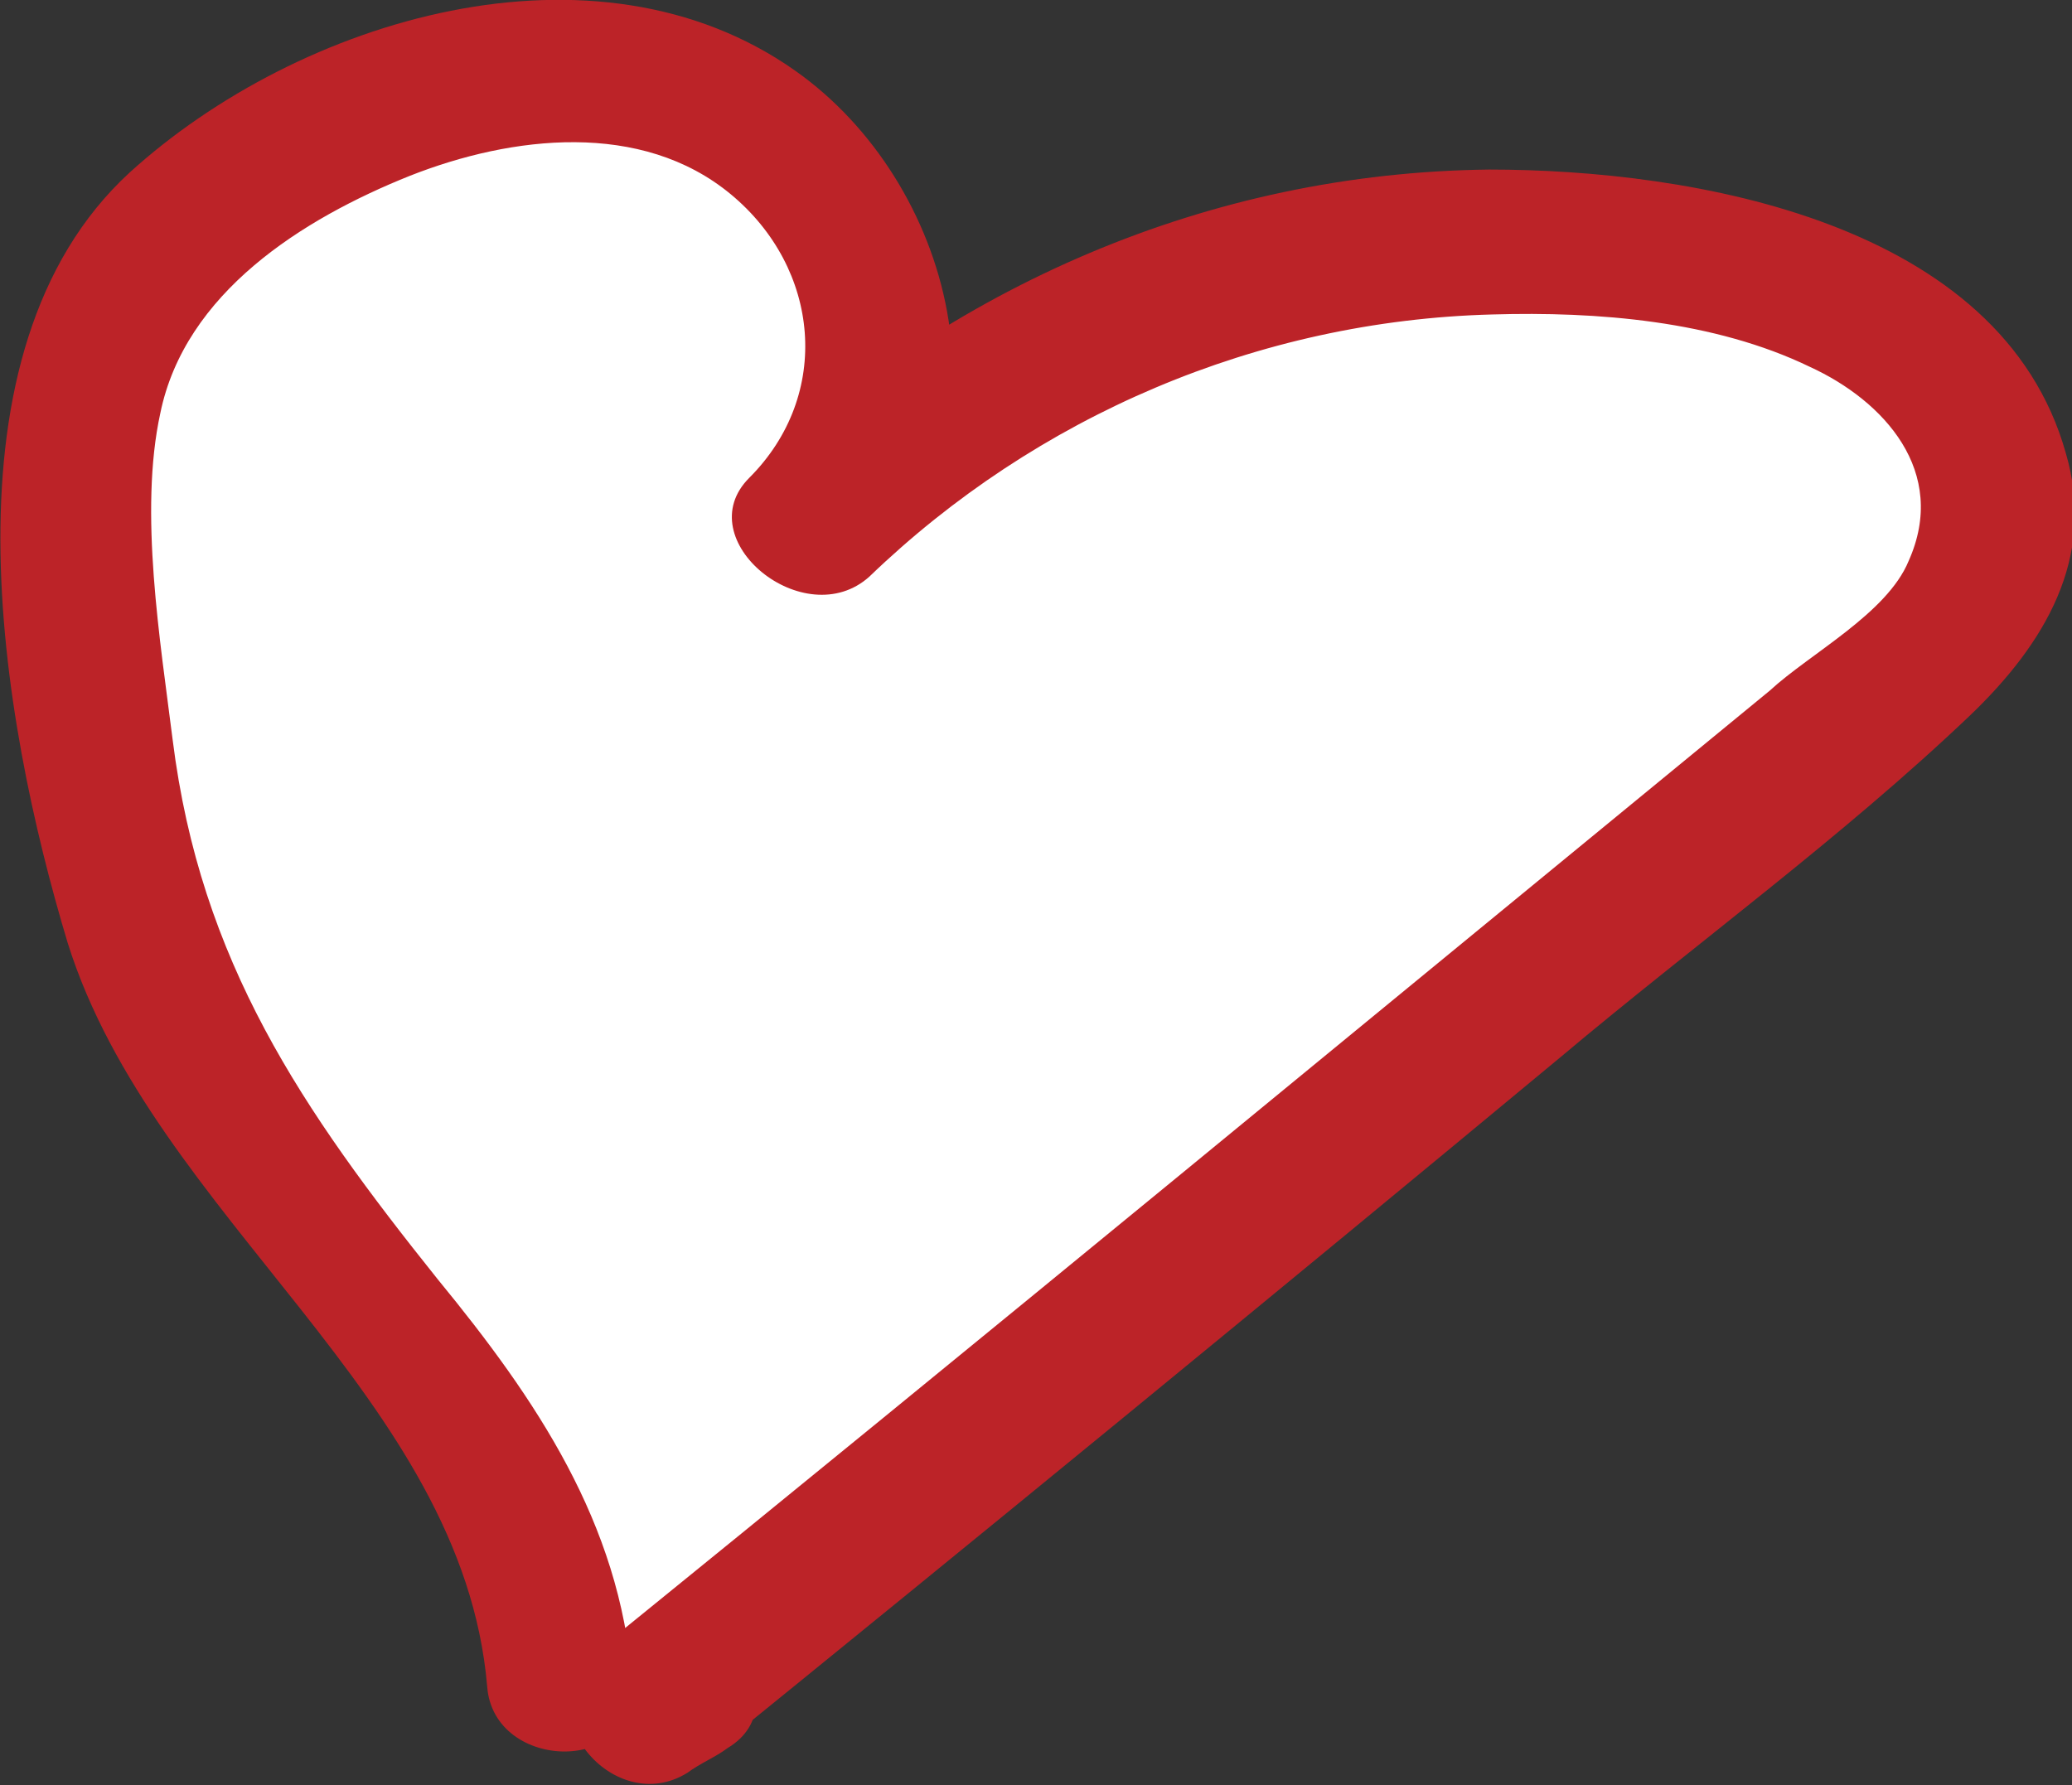 <?xml version="1.0" encoding="UTF-8"?> <!-- Generator: Adobe Illustrator 19.0.0, SVG Export Plug-In . SVG Version: 6.00 Build 0) --> <svg xmlns="http://www.w3.org/2000/svg" xmlns:xlink="http://www.w3.org/1999/xlink" id="Слой_1" x="0px" y="0px" viewBox="-263 392 67.2 57.9" style="enable-background:new -263 392 67.2 57.9;" xml:space="preserve"><rect x="-263" y="392" width="67.2" height="57.9" fill="#333333" stroke="none"/> <style type="text/css"> .st0{fill:#FFFFFF;} .st1{fill:#BC2328;} </style> <path class="st0" d="M-244.5,445.8c-1-2.9-2.9-5.5-4.6-8c-4.1-6.1-7.4-12.8-9.6-19.8c-0.9-2.9-1.7-5.9-1.3-8.9 c0.3-2.4,1.4-4.7,2.5-6.9c0.7-1.5,1.4-3,2.6-4.1c1.1-1.1,2.5-1.7,3.9-2.3c1.6-0.7,3.2-1.2,4.9-1.4c3.5-0.4,7.2,1,9.3,3.8 s2.6,6.8,0.9,9.9c1.3-1.9,3.3-3.3,5.4-4.5c7.8-4.3,17.3-5.5,25.9-3.2c2.1,0.6,4.3,1.4,5.5,3.3c1.3,2,1,4.8-0.1,6.9 c-1.1,2.1-3,3.8-4.7,5.4c-6,5.4-12,10.7-18,16.1c-6.5,5.8-13.4,11.9-21.9,14c-0.3,0.1-0.9-0.1-0.7-0.4"></path> <g id="XMLID_2423_"> <g id="XMLID_77_"> <path id="XMLID_81_" class="st1" d="M-242.5,446.5c-0.4-5.1-3.1-9.1-6.3-13c-4.4-5.5-7.7-10.3-8.6-17.5c-0.4-3.2-1.1-7.4-0.4-10.6 c0.8-3.9,4.6-6.3,8.1-7.7c3.3-1.3,7.5-1.8,10.4,0.6c2.9,2.4,3.3,6.5,0.6,9.2c-2,2,1.8,5.1,3.9,3.2c5.4-5.2,12.6-8.3,20.2-8.5 c3.4-0.1,7.2,0.2,10.3,1.7c2.4,1.1,4.5,3.4,3.2,6.3c-0.7,1.7-3.2,3-4.5,4.2c-12.8,10.5-25.4,20.9-38.1,31.2 c-2.3,1.9,0.6,5.4,3,3.9c0.4-0.3,0.9-0.5,1.3-0.8c2.5-1.5-0.6-5.4-3-3.9c-0.4,0.3-0.9,0.5-1.3,0.8c1,1.3,2,2.6,3,3.9 c9.5-7.7,18.9-15.4,28.3-23.2c4.4-3.7,9.1-7.1,13.3-11.1c2.4-2.3,4.1-5.1,3.1-8.5c-2.1-7.5-12.1-9.2-18.7-9.2 c-9.1,0.1-17.5,3.8-24,10c1.3,1.1,2.6,2.1,3.9,3.2c4.8-4.7,2.7-12.8-2.4-16.4c-6.5-4.6-16.1-1.7-21.6,3.3c-6.3,5.8-4.2,17.7-2,25 c2.8,8.9,12.8,14.7,13.6,24.1C-247,449.5-242.2,449.6-242.5,446.5L-242.5,446.5z"></path> </g> </g> </svg> 